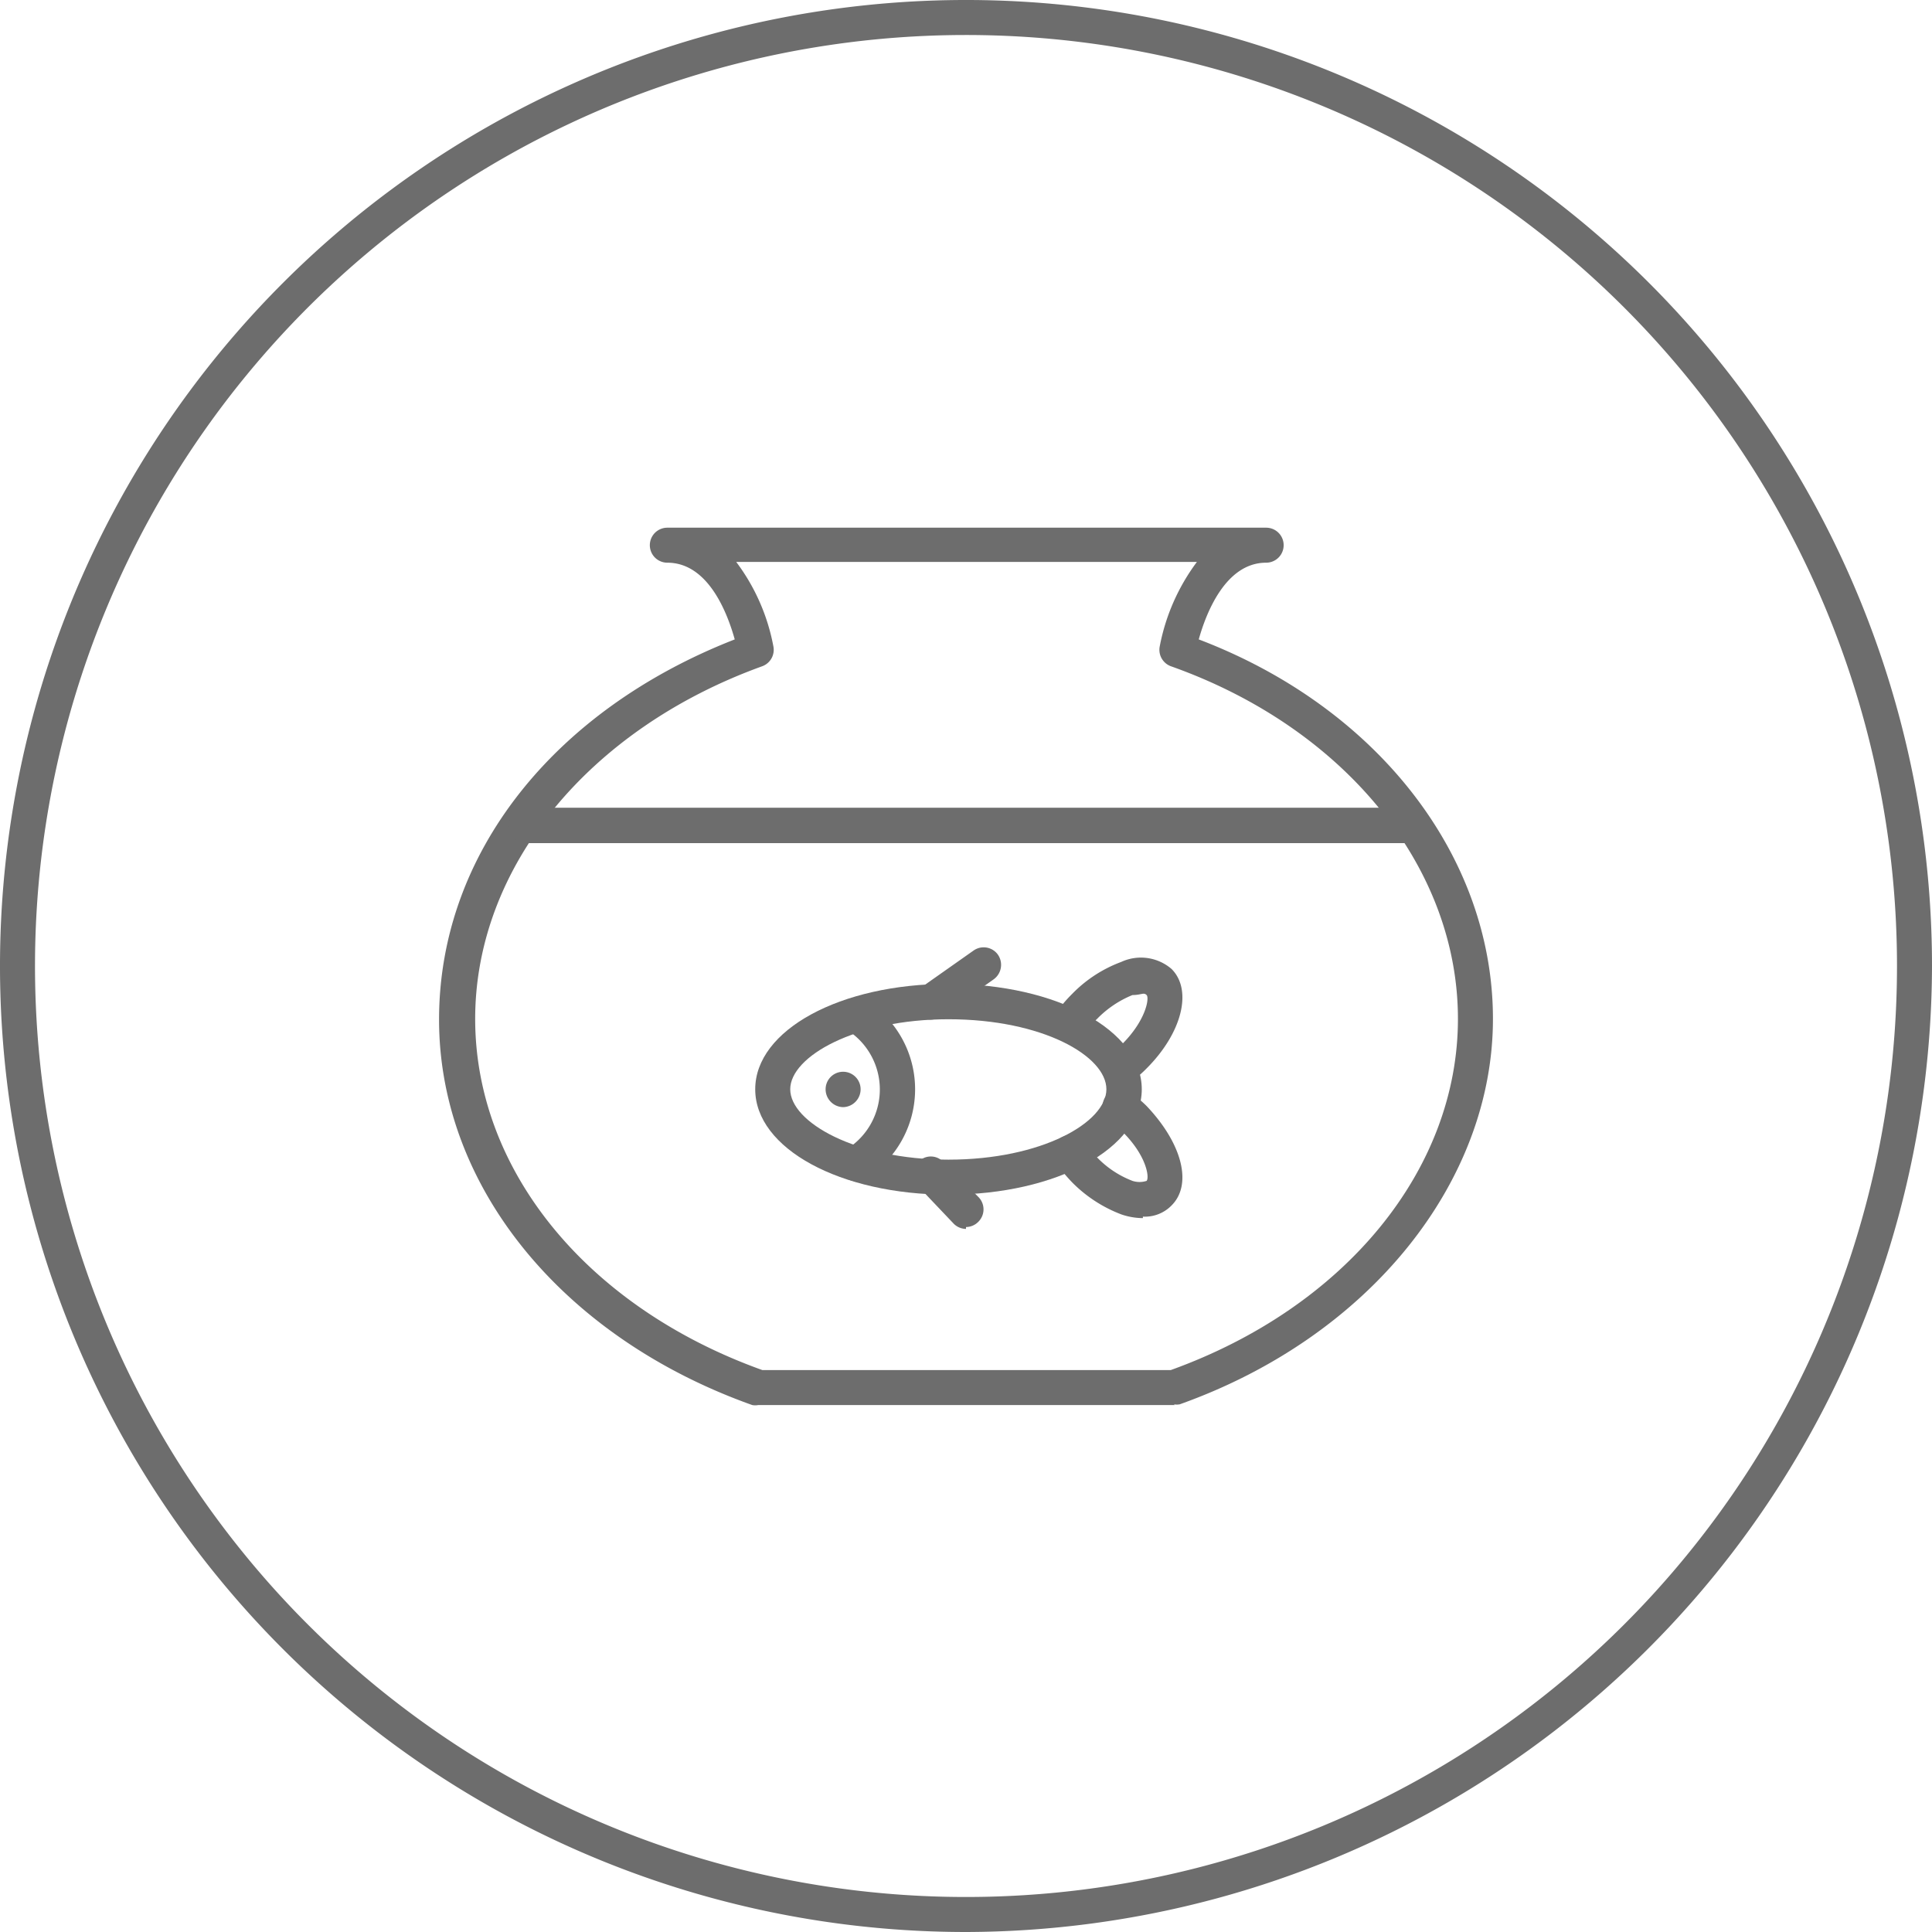 <svg xmlns="http://www.w3.org/2000/svg" viewBox="0 0 51.88 51.88"><defs><style>.cls-1{fill:#6d6d6d;}</style></defs><title>fish</title><g id="Calque_2" data-name="Calque 2"><g id="Grid"><path class="cls-1" d="M22.64,29.73a.48.48,0,0,1-.47-.48.47.47,0,0,1,.94,0,.48.48,0,0,1-.47.48"/><path class="cls-1" d="M20.44,36.79h11c4.69-1.69,7.71-5.39,7.71-9.43s-3-7.8-7.71-9.47a.47.47,0,0,1-.3-.52,5.51,5.51,0,0,1,1-2.28H19.77a5.43,5.43,0,0,1,1,2.28.47.47,0,0,1-.3.52c-4.68,1.69-7.71,5.41-7.71,9.47s3,7.74,7.71,9.43m11.08.94H20.36a.44.44,0,0,1-.16,0c-5.11-1.82-8.41-5.88-8.41-10.35s3.1-8.32,7.94-10.21c-.19-.68-.7-2.06-1.81-2.06a.47.47,0,0,1,0-.94H34a.47.47,0,0,1,0,.94c-1.1,0-1.62,1.38-1.81,2.06C37,19,40.09,23,40.09,27.36s-3.3,8.53-8.41,10.35a.44.44,0,0,1-.16,0"/><path class="cls-1" d="M37.73,22.64H14.15a.47.47,0,0,1-.48-.47.48.48,0,0,1,.48-.48H37.73a.49.49,0,0,1,.48.48.48.48,0,0,1-.48.47"/><path class="cls-1" d="M25.47,27.37c-2.5,0-4.25,1-4.25,1.88s1.75,1.89,4.25,1.89,4.24-1,4.24-1.89S28,27.37,25.47,27.37m0,4.71c-2.91,0-5.19-1.24-5.19-2.83s2.28-2.83,5.19-2.83,5.19,1.25,5.19,2.83-2.28,2.83-5.19,2.83"/><path class="cls-1" d="M23,31.72a.47.47,0,0,1-.25-.87,1.89,1.89,0,0,0,0-3.19.47.47,0,0,1,.5-.8,2.82,2.82,0,0,1,0,4.78.49.49,0,0,1-.25.08"/><path class="cls-1" d="M30.08,29.23A.49.49,0,0,1,29.7,29a.48.48,0,0,1,.09-.66,2,2,0,0,0,.33-.29c.65-.64.75-1.25.67-1.33s-.14,0-.38,0a2.79,2.79,0,0,0-.95.64,2.3,2.3,0,0,0-.34.4.47.47,0,0,1-.77-.55,3.88,3.88,0,0,1,.44-.52,3.57,3.57,0,0,1,1.32-.86,1.26,1.26,0,0,1,1.35.19c.57.57.28,1.72-.67,2.67a3.29,3.29,0,0,1-.43.37.42.42,0,0,1-.28.1"/><path class="cls-1" d="M30.69,32.71a1.81,1.81,0,0,1-.58-.1,3.7,3.7,0,0,1-1.32-.86,4.76,4.76,0,0,1-.44-.53.47.47,0,0,1,.11-.65.48.48,0,0,1,.66.11,3.4,3.4,0,0,0,.34.4,2.62,2.62,0,0,0,.95.63.61.61,0,0,0,.38,0c.08-.09,0-.69-.67-1.34a2.51,2.51,0,0,0-.33-.28.48.48,0,0,1-.09-.66.47.47,0,0,1,.66-.09,3.26,3.26,0,0,1,.43.36c.95,1,1.24,2.1.67,2.67a1,1,0,0,1-.77.3"/><path class="cls-1" d="M25.94,33a.47.47,0,0,1-.33-.14l-.95-1a.47.47,0,0,1,0-.66.46.46,0,0,1,.67,0l.94.94a.47.47,0,0,1,0,.67.47.47,0,0,1-.33.14"/><path class="cls-1" d="M25,27.38a.46.46,0,0,1-.39-.21.47.47,0,0,1,.12-.65l1.42-1a.47.47,0,0,1,.65.12.48.48,0,0,1-.12.66l-1.42,1a.5.5,0,0,1-.26.08"/><path class="cls-1" d="M25.94,51.88A25.94,25.94,0,1,1,51.88,25.94,26,26,0,0,1,25.94,51.88Zm0-50.94a25,25,0,1,0,25,25A25,25,0,0,0,25.94.94Z"/></g></g></svg>